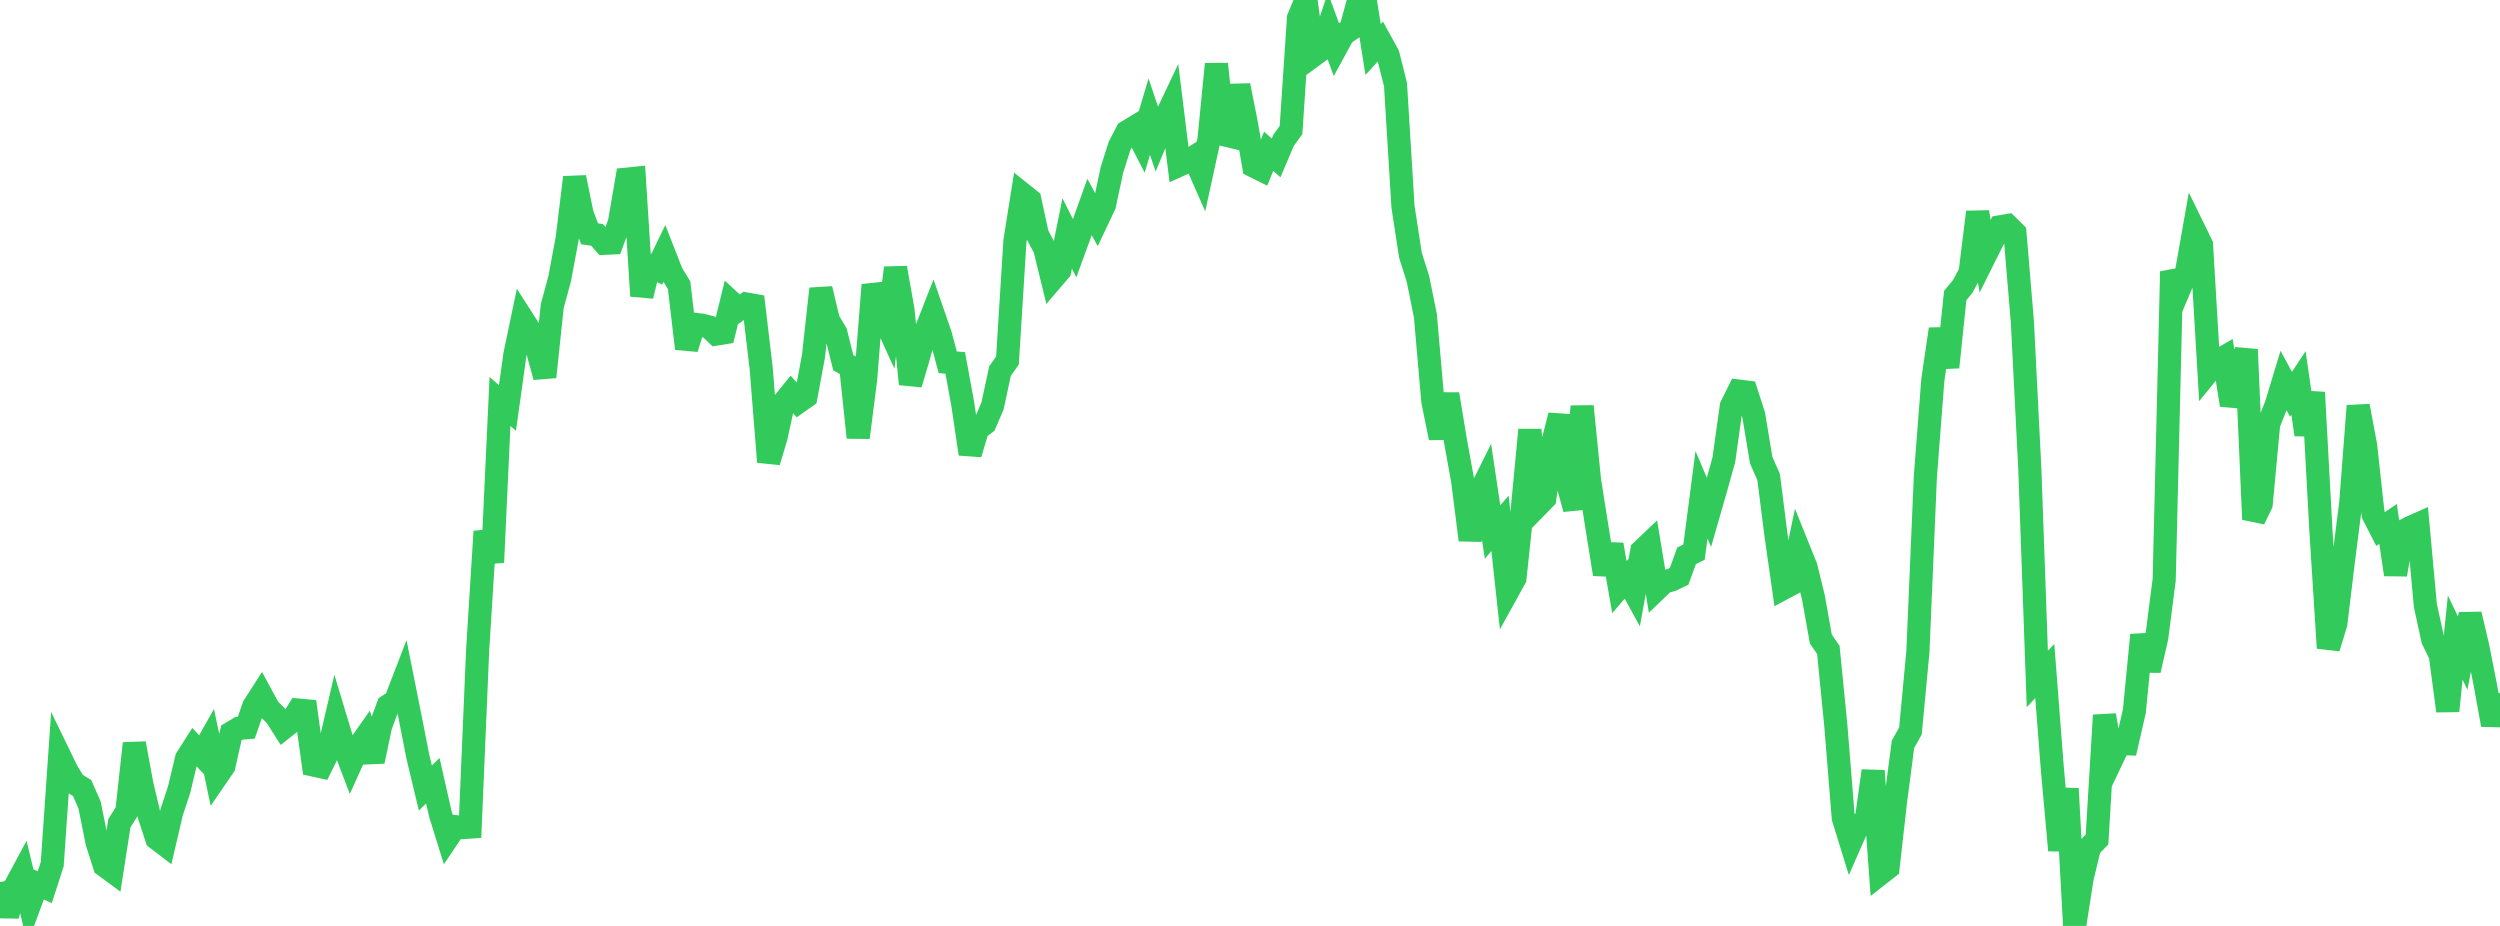 <?xml version="1.0" standalone="no"?>
<!DOCTYPE svg PUBLIC "-//W3C//DTD SVG 1.1//EN" "http://www.w3.org/Graphics/SVG/1.1/DTD/svg11.dtd">

<svg width="135" height="50" viewBox="0 0 135 50" preserveAspectRatio="none" 
  xmlns="http://www.w3.org/2000/svg"
  xmlns:xlink="http://www.w3.org/1999/xlink">


<polyline points="0.0, 47.634 0.403, 49.452 0.806, 47.886 1.209, 47.138 1.612, 48.816 2.015, 47.726 2.418, 47.909 2.821, 46.66 3.224, 40.828 3.627, 41.658 4.03, 42.308 4.433, 42.552 4.836, 43.466 5.239, 45.477 5.642, 46.74 6.045, 47.037 6.448, 44.448 6.851, 43.815 7.254, 40.145 7.657, 42.34 8.06, 44.048 8.463, 45.279 8.866, 45.586 9.269, 43.859 9.672, 42.646 10.075, 40.956 10.478, 40.323 10.881, 40.753 11.284, 40.037 11.687, 41.956 12.09, 41.368 12.493, 39.574 12.896, 39.332 13.299, 39.298 13.701, 38.142 14.104, 37.514 14.507, 38.259 14.91, 38.672 15.313, 39.307 15.716, 38.987 16.119, 38.345 16.522, 38.382 16.925, 41.311 17.328, 41.4 17.731, 40.586 18.134, 38.856 18.537, 40.189 18.94, 41.248 19.343, 40.358 19.746, 39.785 20.149, 41.111 20.552, 39.2 20.955, 38.114 21.358, 37.846 21.761, 36.8 22.164, 38.819 22.567, 40.875 22.97, 42.554 23.373, 42.159 23.776, 43.942 24.179, 45.238 24.582, 44.638 24.985, 44.689 25.388, 44.661 25.791, 35.139 26.194, 28.696 26.597, 30.363 27.0, 21.678 27.403, 22.03 27.806, 19.144 28.209, 17.217 28.612, 17.847 29.015, 18.897 29.418, 20.354 29.821, 16.53 30.224, 15.042 30.627, 12.882 31.03, 9.582 31.433, 11.55 31.836, 12.625 32.239, 12.684 32.642, 13.139 33.045, 13.12 33.448, 12.022 33.851, 9.674 34.254, 9.633 34.657, 15.982 35.06, 14.351 35.463, 14.542 35.866, 13.711 36.269, 14.742 36.672, 15.407 37.075, 18.822 37.478, 17.51 37.881, 17.555 38.284, 17.655 38.687, 18.037 39.09, 17.972 39.493, 16.333 39.896, 16.708 40.299, 16.417 40.701, 16.488 41.104, 19.89 41.507, 24.942 41.91, 23.588 42.313, 21.746 42.716, 21.25 43.119, 21.703 43.522, 21.418 43.925, 19.243 44.328, 15.597 44.731, 17.293 45.134, 17.971 45.537, 19.585 45.94, 19.81 46.343, 23.626 46.746, 20.458 47.149, 15.385 47.552, 16.761 47.955, 17.647 48.358, 14.465 48.761, 16.744 49.164, 20.739 49.567, 19.388 49.97, 17.928 50.373, 16.898 50.776, 18.063 51.179, 19.563 51.582, 19.598 51.985, 21.793 52.388, 24.511 52.791, 23.168 53.194, 22.862 53.597, 21.918 54.0, 20.039 54.403, 19.471 54.806, 13.02 55.209, 10.48 55.612, 10.801 56.015, 12.664 56.418, 13.425 56.821, 15.08 57.224, 14.609 57.627, 12.605 58.03, 13.407 58.433, 12.3 58.836, 11.178 59.239, 11.916 59.642, 11.066 60.045, 9.168 60.448, 7.9 60.851, 7.119 61.254, 6.875 61.657, 7.659 62.06, 6.302 62.463, 7.489 62.866, 6.517 63.269, 5.667 63.672, 8.922 64.075, 8.739 64.478, 8.483 64.881, 9.402 65.284, 7.553 65.687, 3.46 66.09, 7.271 66.493, 7.368 66.896, 4.615 67.299, 6.647 67.701, 8.966 68.104, 9.167 68.507, 8.167 68.91, 8.527 69.313, 7.577 69.716, 7.018 70.119, 0.972 70.522, 0.0 70.925, 2.994 71.328, 2.699 71.731, 1.499 72.134, 2.597 72.537, 1.856 72.94, 1.577 73.343, 0.09 73.746, 0.16 74.149, 2.67 74.552, 2.23 74.955, 2.965 75.358, 4.569 75.761, 11.16 76.164, 13.782 76.567, 15.051 76.97, 17.04 77.373, 21.659 77.776, 23.648 78.179, 21.284 78.582, 23.737 78.985, 25.961 79.388, 29.159 79.791, 26.834 80.194, 26.025 80.597, 28.73 81.0, 28.262 81.403, 31.956 81.806, 31.227 82.209, 27.446 82.612, 23.216 83.015, 27.324 83.418, 26.913 83.821, 24.011 84.224, 22.433 84.627, 26.021 85.03, 27.481 85.433, 21.938 85.836, 25.948 86.239, 28.497 86.642, 31.007 87.045, 29.411 87.448, 31.704 87.851, 31.236 88.254, 31.973 88.657, 29.751 89.06, 29.367 89.463, 31.813 89.866, 31.425 90.269, 31.315 90.672, 31.124 91.075, 30.015 91.478, 29.815 91.881, 26.718 92.284, 27.668 92.687, 26.266 93.09, 24.813 93.493, 21.933 93.896, 21.119 94.299, 21.17 94.701, 22.417 95.104, 24.848 95.507, 25.764 95.91, 28.941 96.313, 31.762 96.716, 31.547 97.119, 29.616 97.522, 30.617 97.925, 32.266 98.328, 34.515 98.731, 35.096 99.134, 39.174 99.537, 44.162 99.94, 45.469 100.343, 44.556 100.746, 44.508 101.149, 41.627 101.552, 47.167 101.955, 46.852 102.358, 43.276 102.761, 40.191 103.164, 39.474 103.567, 35.182 103.97, 25.732 104.373, 20.515 104.776, 17.773 105.179, 19.829 105.582, 15.958 105.985, 15.474 106.388, 14.719 106.791, 11.453 107.194, 13.81 107.597, 13.003 108.0, 12.248 108.403, 12.18 108.806, 12.578 109.209, 17.393 109.612, 25.356 110.015, 36.665 110.418, 36.235 110.821, 41.444 111.224, 45.917 111.627, 42.589 112.03, 50.0 112.433, 47.424 112.836, 45.747 113.239, 45.331 113.642, 38.622 114.045, 40.995 114.448, 40.15 114.851, 40.164 115.254, 38.414 115.657, 34.288 116.06, 36.197 116.463, 34.436 116.866, 31.309 117.269, 14.665 117.672, 15.633 118.075, 14.677 118.478, 12.396 118.881, 13.22 119.284, 20.027 119.687, 19.534 120.09, 19.301 120.493, 21.869 120.896, 20.701 121.299, 18.874 121.701, 28.045 122.104, 27.217 122.507, 22.895 122.91, 21.882 123.313, 20.553 123.716, 21.293 124.119, 20.681 124.522, 23.472 124.925, 21.192 125.328, 28.631 125.731, 34.991 126.134, 33.678 126.537, 30.35 126.94, 27.176 127.343, 21.921 127.746, 24.083 128.149, 27.78 128.552, 28.566 128.955, 28.292 129.358, 31.026 129.761, 28.697 130.164, 28.482 130.567, 28.304 130.97, 32.7 131.373, 34.545 131.776, 35.372 132.179, 38.39 132.582, 34.429 132.985, 35.27 133.388, 33.17 133.791, 34.883 134.194, 36.92 134.597, 39.139 135.0, 37.436" fill="none" stroke="#32ca5b" stroke-width="1.25"/>

</svg>